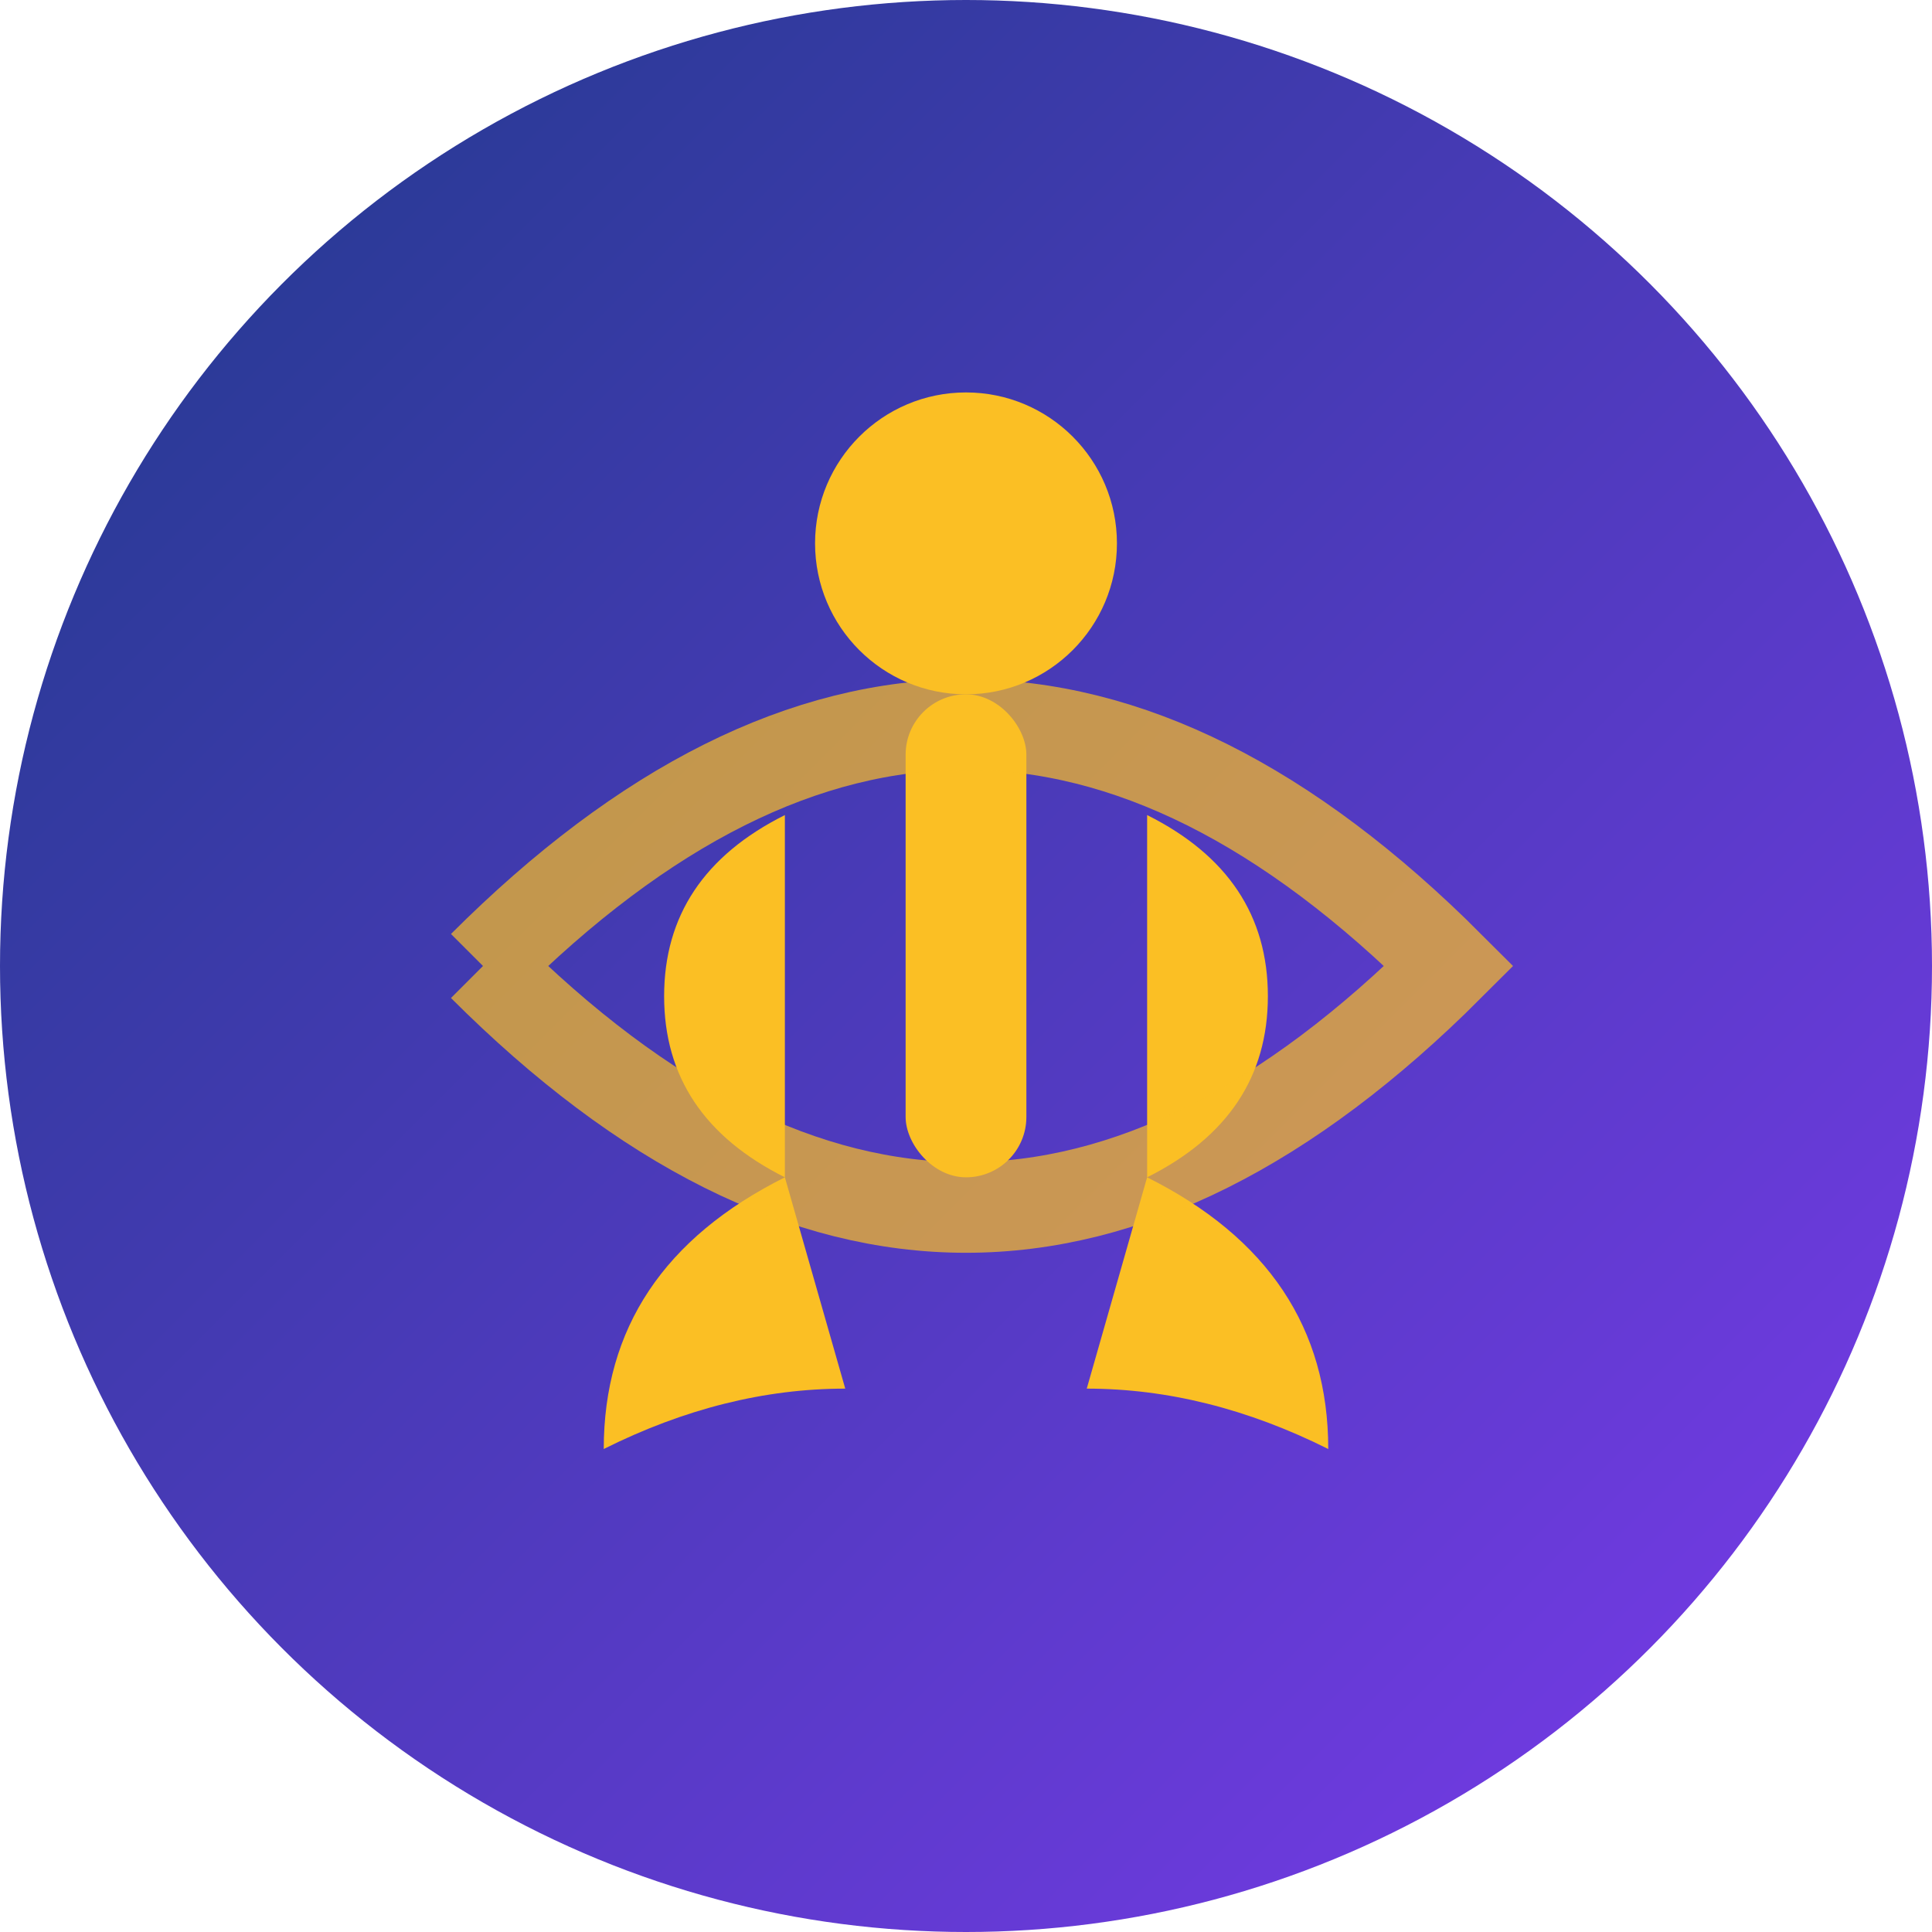 <svg xmlns="http://www.w3.org/2000/svg" viewBox="0 0 32 32" width="32" height="32">
  <defs>
    <linearGradient id="gradient" x1="0%" y1="0%" x2="100%" y2="100%">
      <stop offset="0%" style="stop-color:#1e3a8a;stop-opacity:1" />
      <stop offset="100%" style="stop-color:#7c3aed;stop-opacity:1" />
    </linearGradient>
  </defs>
  
  <!-- Background Circle -->
  <circle cx="16" cy="16" r="16" fill="url(#gradient)"/>
  
  <!-- Yoga Pose Figure -->
  <g fill="#fbbf24" stroke="none">
    <!-- Head -->
    <circle cx="16" cy="9" r="2.5"/>
    
    <!-- Body -->
    <rect x="15" y="11.5" width="2" height="8" rx="1"/>
    
    <!-- Arms in meditation pose -->
    <path d="M13 13.5 Q11 14.5 11 16.5 Q11 18.5 13 19.5"/>
    <path d="M19 13.5 Q21 14.5 21 16.5 Q21 18.5 19 19.5"/>
    
    <!-- Legs in lotus position -->
    <path d="M13 19.5 Q10 21 10 24 Q12 23 14 23"/>
    <path d="M19 19.5 Q22 21 22 24 Q20 23 18 23"/>
  </g>
  
  <!-- Zen circle (Enso) -->
  <path d="M8 16 Q16 8, 24 16 Q16 24, 8 16" fill="none" stroke="#fbbf24" stroke-width="1.5" opacity="0.7"/>
</svg>